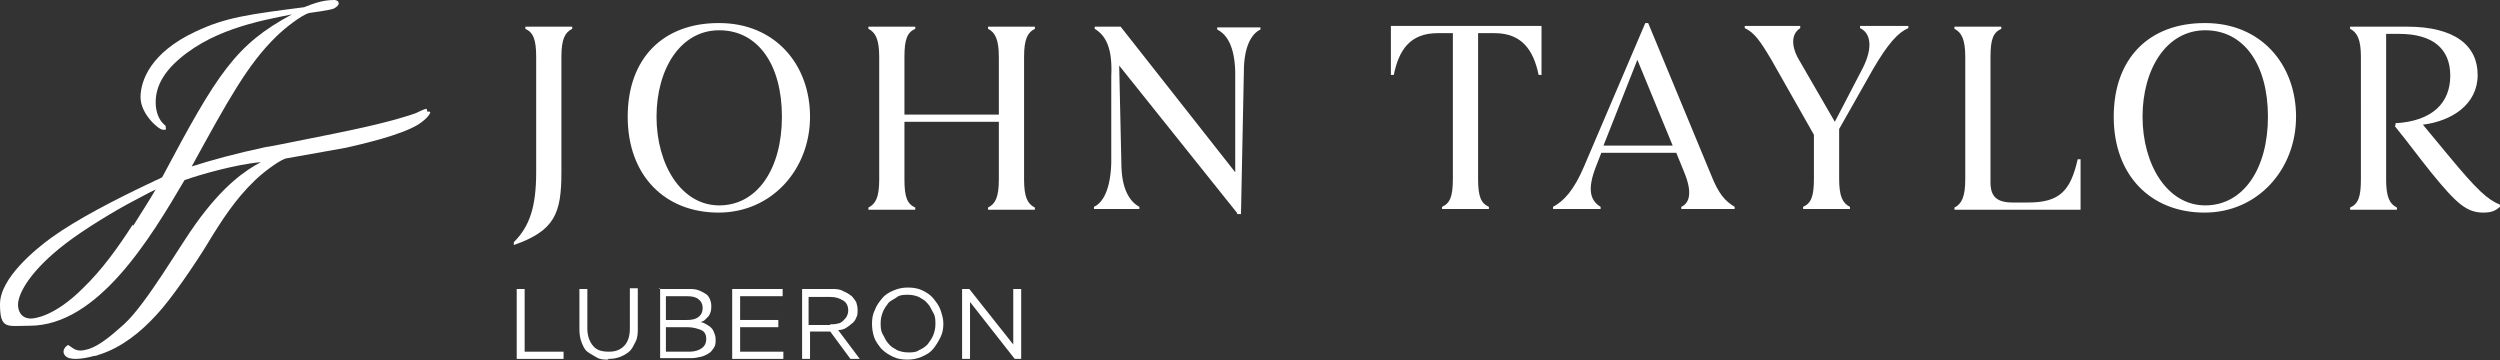 <?xml version="1.0" encoding="UTF-8"?>
<svg id="Calque_2" xmlns="http://www.w3.org/2000/svg" version="1.1" viewBox="0 0 346.9 50">
  <rect x="0" y="0" width="346.9" height="50" fill="#333333" stroke="none"/>
  <!-- Generator: Adobe Illustrator 29.4.0, SVG Export Plug-In . SVG Version: 2.1.0 Build 152)  -->
  <defs>
    <style>
      .st0 {
        fill: #fff;
      }
    </style>
  </defs>
  <g id="Calque_1-2">
    <g>
      <g>
        <path class="st0" d="M71.3,33.9v-.3c2.2-2.2,3.1-4.9,3.1-9.7V7.9c0-2.4-.4-3.4-1.5-3.9v-.3h6.5v.3c-1,.5-1.5,1.4-1.5,3.9v16c0,5.7-.9,8.1-6.6,10.1Z"/>
        <path class="st0" d="M99.8,3.2c7.7,0,12.6,5.7,12.6,13s-5.3,13.3-12.7,13.3-12.6-5.1-12.6-13.3,5-13,12.6-13ZM99.8,4.2c-5.4,0-8.7,5.4-8.7,12s3.4,12.3,8.7,12.3,8.7-5.1,8.7-12.3-3.3-12-8.7-12Z"/>
        <path class="st0" d="M142.1,7.9v17c0,2.5.5,3.4,1.5,3.9v.3h-6.5v-.3c1-.5,1.5-1.4,1.5-3.9v-8h-13.1v8c0,2.5.4,3.4,1.5,3.9v.3h-6.5v-.3c1-.5,1.5-1.4,1.5-3.9V7.9c0-2.4-.5-3.4-1.5-3.9v-.3h6.5v.3c-1.1.5-1.5,1.4-1.5,3.9v8h13.1v-8c0-2.4-.5-3.4-1.5-3.9v-.3h6.5v.3c-1,.5-1.5,1.4-1.5,3.9Z"/>
        <path class="st0" d="M171.7,29.6l-16.4-20.5.3,13.5c0,3.7,1.2,5.4,2.5,6.1v.3h-6.3v-.3c1.3-.6,2.3-2.5,2.4-6.1v-12c.2-4-.8-5.7-2.3-6.6v-.3h3.6l15.9,20.2v-14c-.1-3.4-1.1-5.1-2.5-5.8v-.3h6v.3c-1.3.6-2.3,2.5-2.3,5.8l-.4,19.8h-.6,0Z"/>
        <path class="st0" d="M213.9,3.6v6.8h-.4c-.7-3.4-2.3-5.8-6.1-5.8h-2.3v20.2c0,2.5.4,3.4,1.5,3.9v.3h-6.5v-.3c1.1-.5,1.5-1.4,1.5-3.9V4.6h-2.1c-3.9,0-5.4,2.4-6.1,5.8h-.4V3.6h21Z"/>
        <path class="st0" d="M240.7,28.7v.3h-7.4v-.3c1.1-.5,1.6-1.9.4-4.8l-1.1-2.7h-10.4l-.7,1.8c-1.4,3.5-.7,4.9.6,5.7v.3h-6.6v-.3c1.5-.8,2.9-2.3,4.3-5.6l8.5-19.9h.4l8.7,21c1.1,2.8,2,3.7,3.3,4.5h0ZM232.1,20.2l-4.9-11.9-4.7,11.9h9.6Z"/>
        <path class="st0" d="M264.8,3.6v.3c-1.4.6-2.8,2.1-4.9,5.7l-4.7,8.3v6.9c0,2.5.5,3.4,1.5,3.9v.3h-6.5v-.3c1.1-.5,1.5-1.4,1.5-3.9v-6.1l-5.9-10.4c-1.6-2.7-2.4-3.8-3.7-4.4v-.3h7.7v.3c-1.4.9-1.2,2.8,0,4.7l4.8,8.3,3.9-7.5c1.4-2.8,1.1-4.8-.4-5.5v-.3h6.7Z"/>
        <path class="st0" d="M288.7,22.1v7h-17.5v-.3c1-.5,1.5-1.5,1.5-3.9V7.9c0-2.4-.5-3.4-1.5-3.9v-.3h6.5v.3c-1.1.5-1.5,1.4-1.5,3.9v17.4c0,2,.9,2.8,3.1,2.8h2.1c4.4,0,5.9-1.6,6.9-6h.4Z"/>
        <path class="st0" d="M306,3.2c7.7,0,12.6,5.7,12.6,13s-5.3,13.3-12.7,13.3-12.6-5.1-12.6-13.3,5-13,12.6-13h0ZM306,4.2c-5.4,0-8.7,5.4-8.7,12s3.4,12.3,8.7,12.3,8.7-5.1,8.7-12.3-3.3-12-8.7-12Z"/>
        <path class="st0" d="M332.4,17.4v-.3c5.1-.3,7.6-2.8,7.6-6.6s-2.5-5.8-7.1-5.8h-1.8v20.2c0,2.5.5,3.4,1.5,3.9v.3h-6.5v-.3c1.1-.5,1.5-1.4,1.5-3.9V7.9c0-2.4-.5-3.4-1.5-3.9v-.3h7.9c6.6,0,9.8,2.6,9.8,6.7s-3.6,6.4-7.6,6.9l3.4,4.1c4.2,5.1,5.6,6.3,7.3,7v.3c-.6.5-1.1.8-2.3.8-2.3,0-3.7-1.2-7.2-5.5-1.7-2.1-3.3-4.3-5.1-6.5h0Z"/>
      </g>
      <path class="st0" d="M59.2,15.1c-.3,0-1.3.5-1.5.6-.8.3-3.5,1.2-9.2,2.4-.9.2-3.4.7-5.9,1.2-2.5.5-4.9,1-5.7,1.1-4.2.9-7.5,1.8-10.3,2.7,5.1-9.3,7.8-14.2,11.7-18,1.1-1.1,3.5-3,4.6-3.3.1,0,2.9-.4,3.4-.6.4-.2.7-.5.7-.7,0-.4-.4-.5-.6-.5-1.7,0-2.9.5-4.2,1-7.7,1-10.9,1.4-15.1,3.4-6.2,2.9-7.6,6.8-7.6,9.1s2.5,4.5,3.1,4.5.4,0,.4-.3,0-.2-.4-.6c-.5-.5-1-1.5-1-2.9,0-2.6,1.6-4.4,2.5-5.3,4.8-4.7,11.8-6,16.4-6.9-7.8,4.2-10.3,8.1-18,22.6-.2.1-.4.2-.6.3-.5.2-1,.5-1.5.7-4.4,2.1-9.7,4.8-13.3,7.4C4.9,34.6,0,38.6,0,42.2s1,3,4.1,3c9.5,0,16.8-12.2,21.5-20.2,1.9-.7,7.1-2.2,10.6-2.5-2.1,1.1-5.2,3.2-9,8.5-2.2,3-6.9,11.2-10,14-2,1.8-3.4,2.9-4.8,3.4-1.3.4-1.8.3-2.6-.3-.3-.2-.4-.3-.4-.2-.5.3-.8.9-.4,1.4.3.4.9.5,1.5.5h0c.8,0,1.8-.2,2.5-.4h0c.4,0,.7-.2.8-.2h0c3.1-1,5.7-3.1,7.9-5.5,2-2.1,5.4-7.1,7.1-9.9,2-3.3,3.9-6.2,6.5-8.7,1-1,3.2-2.7,4.3-3.1,4-.7,7.8-1.4,8.4-1.5,2.2-.5,7.5-1.7,10-3.2,1.4-.9,1.7-1.6,1.7-1.7,0,0,0-.2-.4-.1h0ZM18.4,31.2c-2,3.1-4.2,6.2-6.9,8.8-3.9,3.9-6.7,4.2-7.2,4.2-1.4,0-1.8-1.1-1.8-1.9,0-1.7,1.9-4.9,6.6-8.5,2.6-2,6.9-4.6,9.4-5.9,1-.5,2-1.1,3.1-1.6-1,1.7-2.1,3.4-3.1,5h0Z"/>
      <g>
        <path class="st0" d="M71.7,40.1h1.1v8.7h5.4v1h-6.5v-9.7Z"/>
        <path class="st0" d="M84.4,49.9c-.6,0-1.1,0-1.6-.3s-.9-.5-1.3-.8-.6-.8-.8-1.3c-.2-.5-.3-1.1-.3-1.8v-5.6h1.1v5.5c0,1,.3,1.8.8,2.4.5.6,1.2.8,2.2.8s1.6-.3,2.1-.8c.5-.5.8-1.3.8-2.4v-5.6h1.1v5.5c0,.7,0,1.3-.3,1.9s-.5,1-.8,1.3-.8.6-1.3.8-1,.3-1.7.3h0Z"/>
        <path class="st0" d="M91.4,40.1h4.1c.6,0,1,0,1.5.2s.8.4,1.1.6c.4.4.6,1,.6,1.5h0c0,.3,0,.6-.1.9s-.2.5-.3.6c-.2.2-.3.3-.5.5s-.4.2-.6.3c.3,0,.6.2.8.3.2.1.5.3.7.5.2.2.3.4.4.7.1.2.2.5.2.9h0c0,.4,0,.8-.2,1.1-.2.3-.4.6-.7.8s-.7.4-1.1.5-.9.2-1.4.2h-4.3v-9.7h0ZM95.3,44.4c.7,0,1.2-.1,1.6-.4.4-.3.6-.7.6-1.3h0c0-.5-.2-.9-.6-1.2s-.9-.4-1.6-.4h-2.9v3.3h2.9ZM95.7,48.8c.7,0,1.3-.2,1.7-.5.4-.3.6-.7.6-1.3h0c0-.5-.2-1-.7-1.2s-1.1-.4-1.9-.4h-3v3.4h3.2Z"/>
        <path class="st0" d="M101.6,40.1h7v1h-5.9v3.3h5.3v1h-5.3v3.4h6v1h-7.1v-9.7h0Z"/>
        <path class="st0" d="M111.2,40.1h4.2c.6,0,1.1,0,1.6.3.5.2.8.4,1.2.7.2.2.4.5.6.8.1.3.2.7.2,1.1h0c0,.4,0,.8-.2,1.1-.1.3-.3.6-.6.8-.2.2-.5.4-.8.6s-.7.3-1.1.3l3,4h-1.3l-2.8-3.8h-2.8v3.8h-1.1v-9.7h0ZM115.2,45c.4,0,.7,0,1-.1.3,0,.6-.2.8-.4s.4-.4.5-.6c.1-.2.2-.5.2-.8h0c0-.6-.2-1.1-.7-1.4s-1-.5-1.8-.5h-3v3.9h3Z"/>
        <path class="st0" d="M125.9,49.9c-.7,0-1.4-.1-2-.4s-1.1-.6-1.6-1.1c-.4-.5-.8-1-1-1.6-.2-.6-.3-1.2-.3-1.9h0c0-.7.1-1.3.4-1.9.2-.6.6-1.1,1-1.6.4-.5.9-.8,1.6-1.1s1.3-.4,2-.4,1.4.1,2,.4,1.1.6,1.5,1.1c.4.5.8,1,1,1.6.2.6.4,1.2.4,1.9h0c0,.7-.1,1.3-.4,1.9s-.6,1.1-1,1.6c-.4.5-.9.8-1.6,1.1s-1.3.4-2,.4ZM126,48.9c.6,0,1.1,0,1.5-.3.5-.2.9-.5,1.2-.8.3-.4.6-.8.8-1.3s.3-1,.3-1.5h0c0-.6,0-1.1-.3-1.6s-.4-.9-.8-1.3c-.3-.4-.7-.6-1.2-.9-.5-.2-1-.3-1.5-.3s-1.1,0-1.5.3-.9.5-1.2.8c-.3.4-.6.8-.8,1.3s-.3,1-.3,1.5h0c0,.6,0,1.1.3,1.6s.4.9.8,1.3c.3.4.7.6,1.2.9.5.2,1,.3,1.5.3Z"/>
        <path class="st0" d="M133.5,40.1h1l6.1,7.7v-7.7h1.1v9.7h-.9l-6.2-7.9v7.9h-1.1s0-9.7,0-9.7Z"/>
      </g>
    </g>
  </g>
</svg>